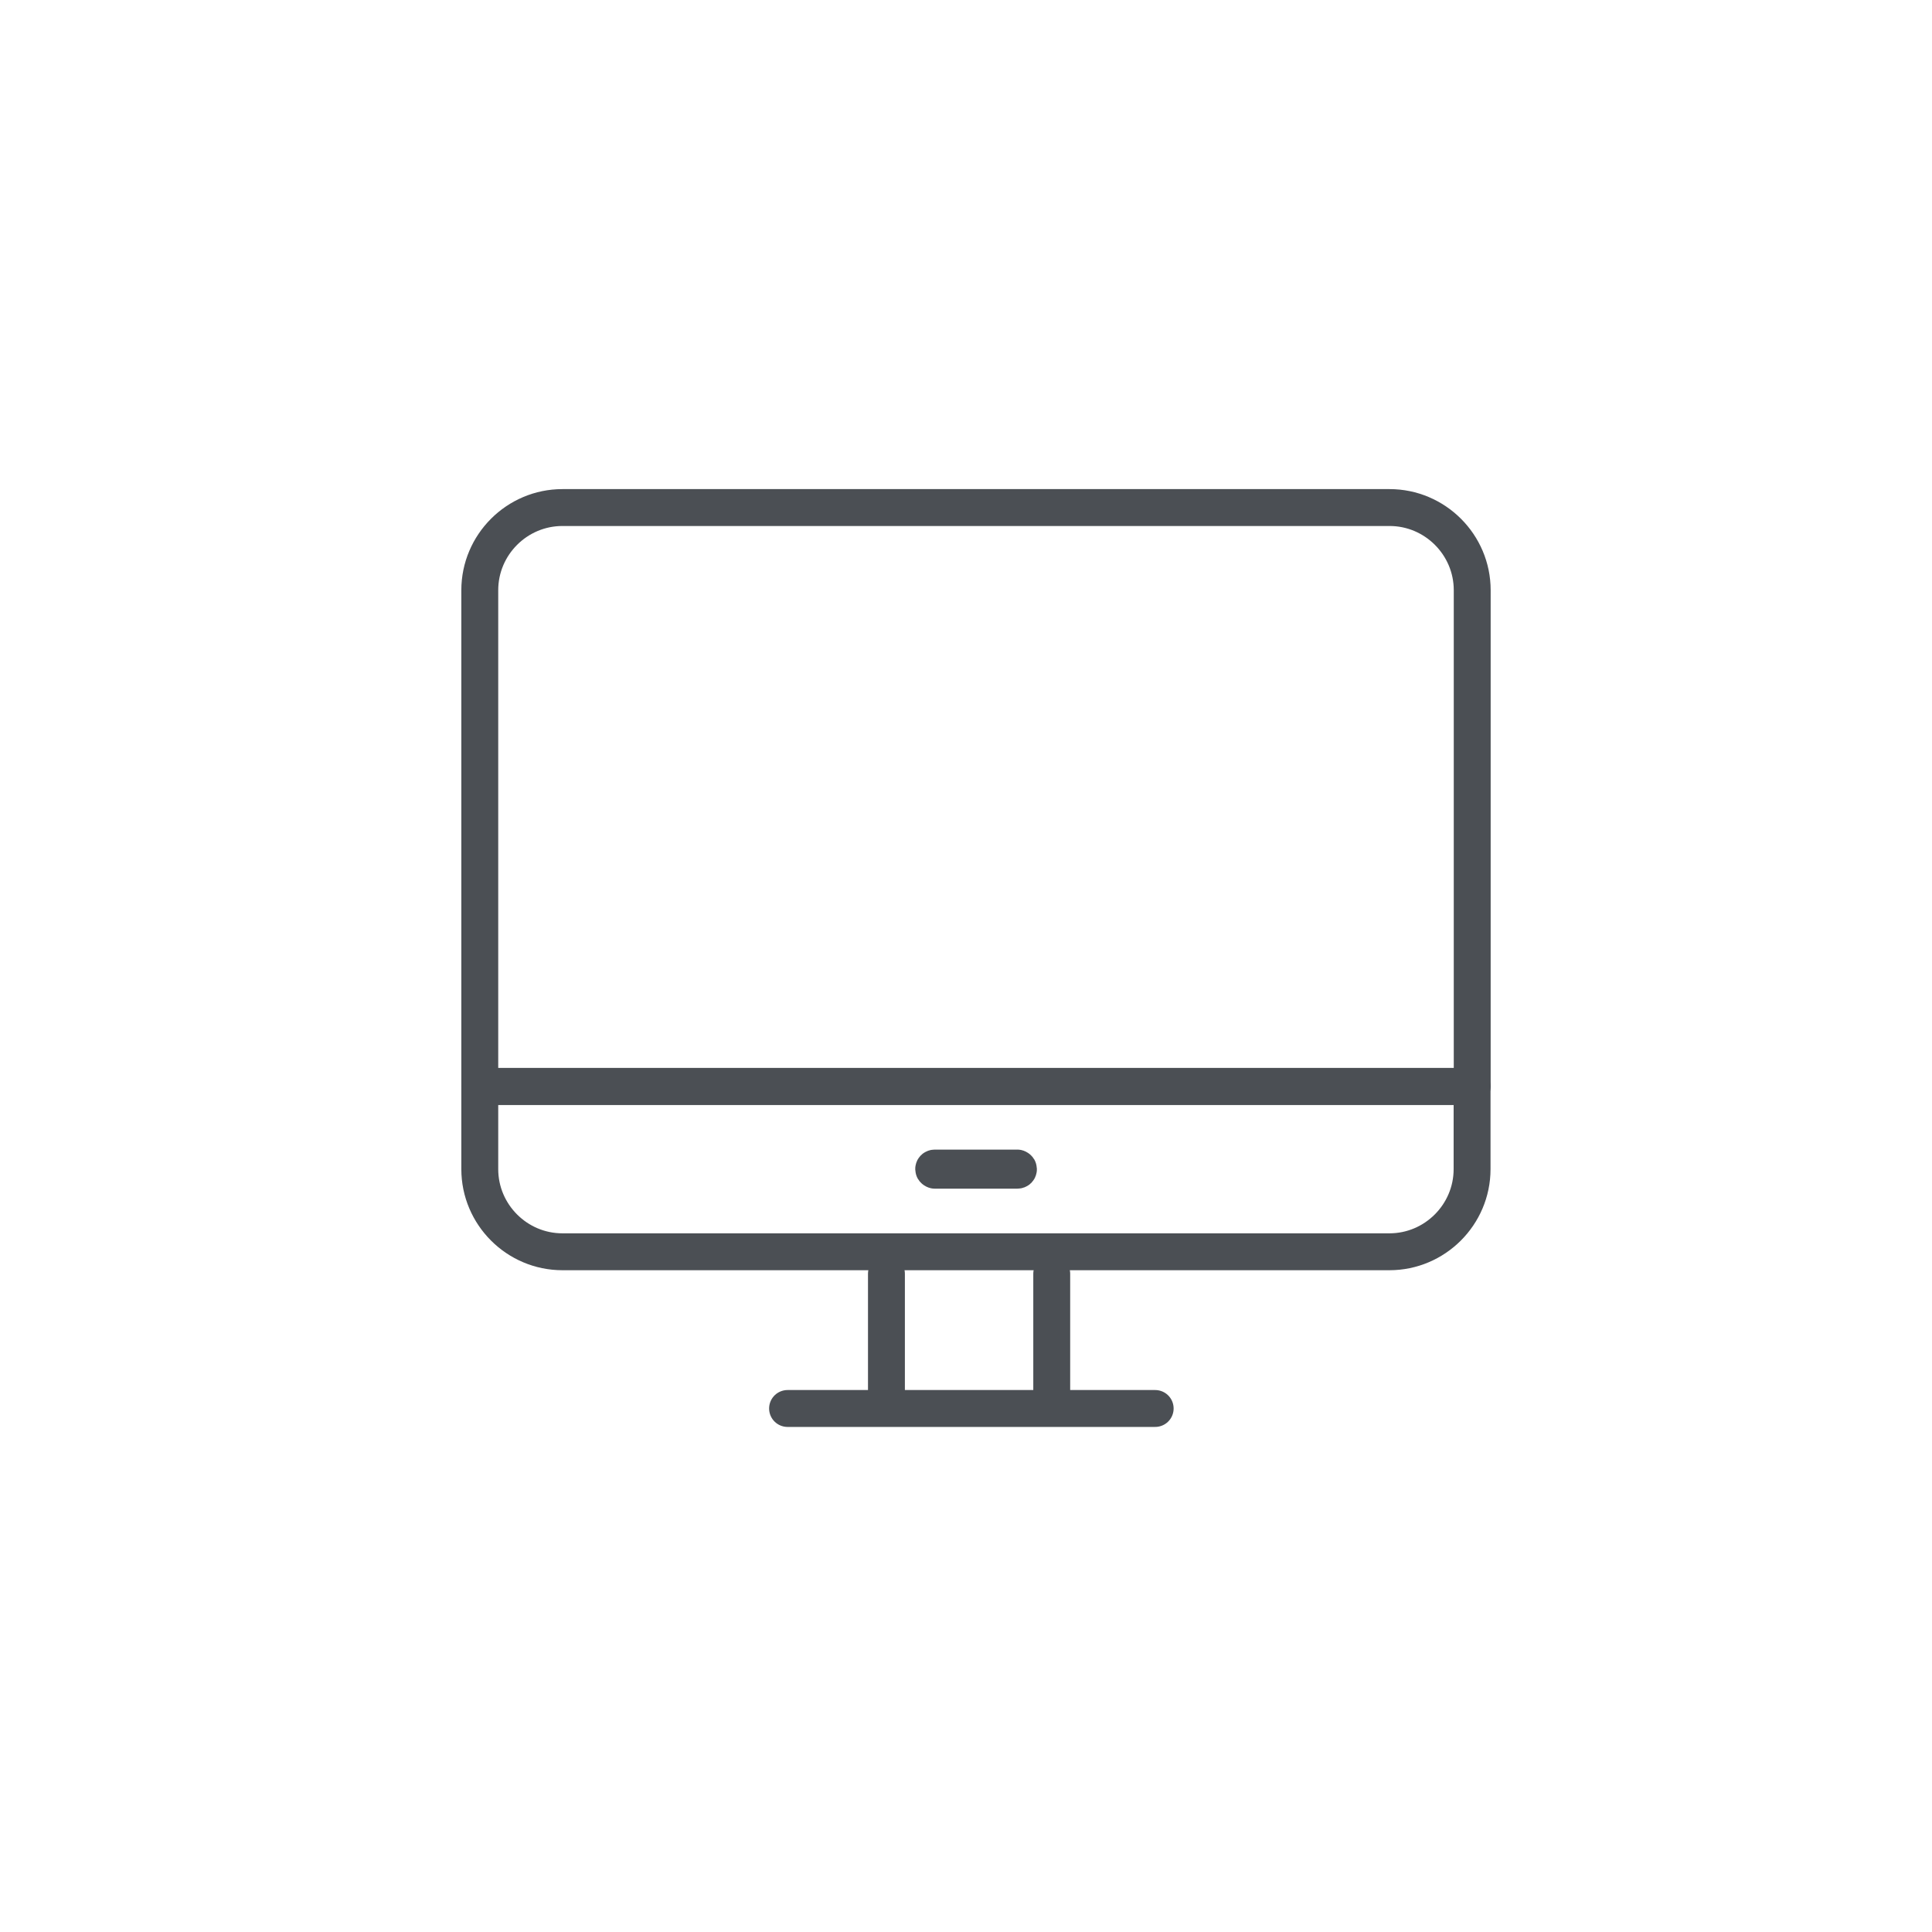 <?xml version="1.0" encoding="UTF-8"?>
<svg id="Layer_1" data-name="Layer 1" xmlns="http://www.w3.org/2000/svg" viewBox="0 0 144 144">
  <defs>
    <style>
      .cls-1, .cls-2 {
        fill: none;
      }

      .cls-2 {
        stroke: #4b4f54;
        stroke-linecap: round;
        stroke-linejoin: round;
        stroke-width: 2.75px;
      }
    </style>
  </defs>
  <rect class="cls-1" x="26.68" y="21.4" width="92.46" height="92.46"/>
  <g>
    <path class="cls-2" d="M35.76,87.14c0,3.39,2.77,6.16,6.16,6.16h61.64c3.39,0,6.16-2.77,6.16-6.16v-6.16H35.76v6.16Z"/>
    <path class="cls-2" d="M103.56,37.83h-61.64c-3.39,0-6.16,2.77-6.16,6.16v36.98h73.97v-36.98c0-3.39-2.77-6.16-6.16-6.16Z"/>
  </g>
  <path class="cls-2" d="M75.83,87.22h-6.16s-.08-.03-.08-.08.03-.08.08-.08h6.16s.08.03.08.08-.03.08-.08.08Z"/>
  <line class="cls-2" x1="66.07" y1="94.94" x2="66.07" y2="104.07"/>
  <line class="cls-2" x1="78.39" y1="94.94" x2="78.39" y2="104.07"/>
  <line class="cls-2" x1="58.7" y1="104.98" x2="86.1" y2="104.98"/>
</svg>